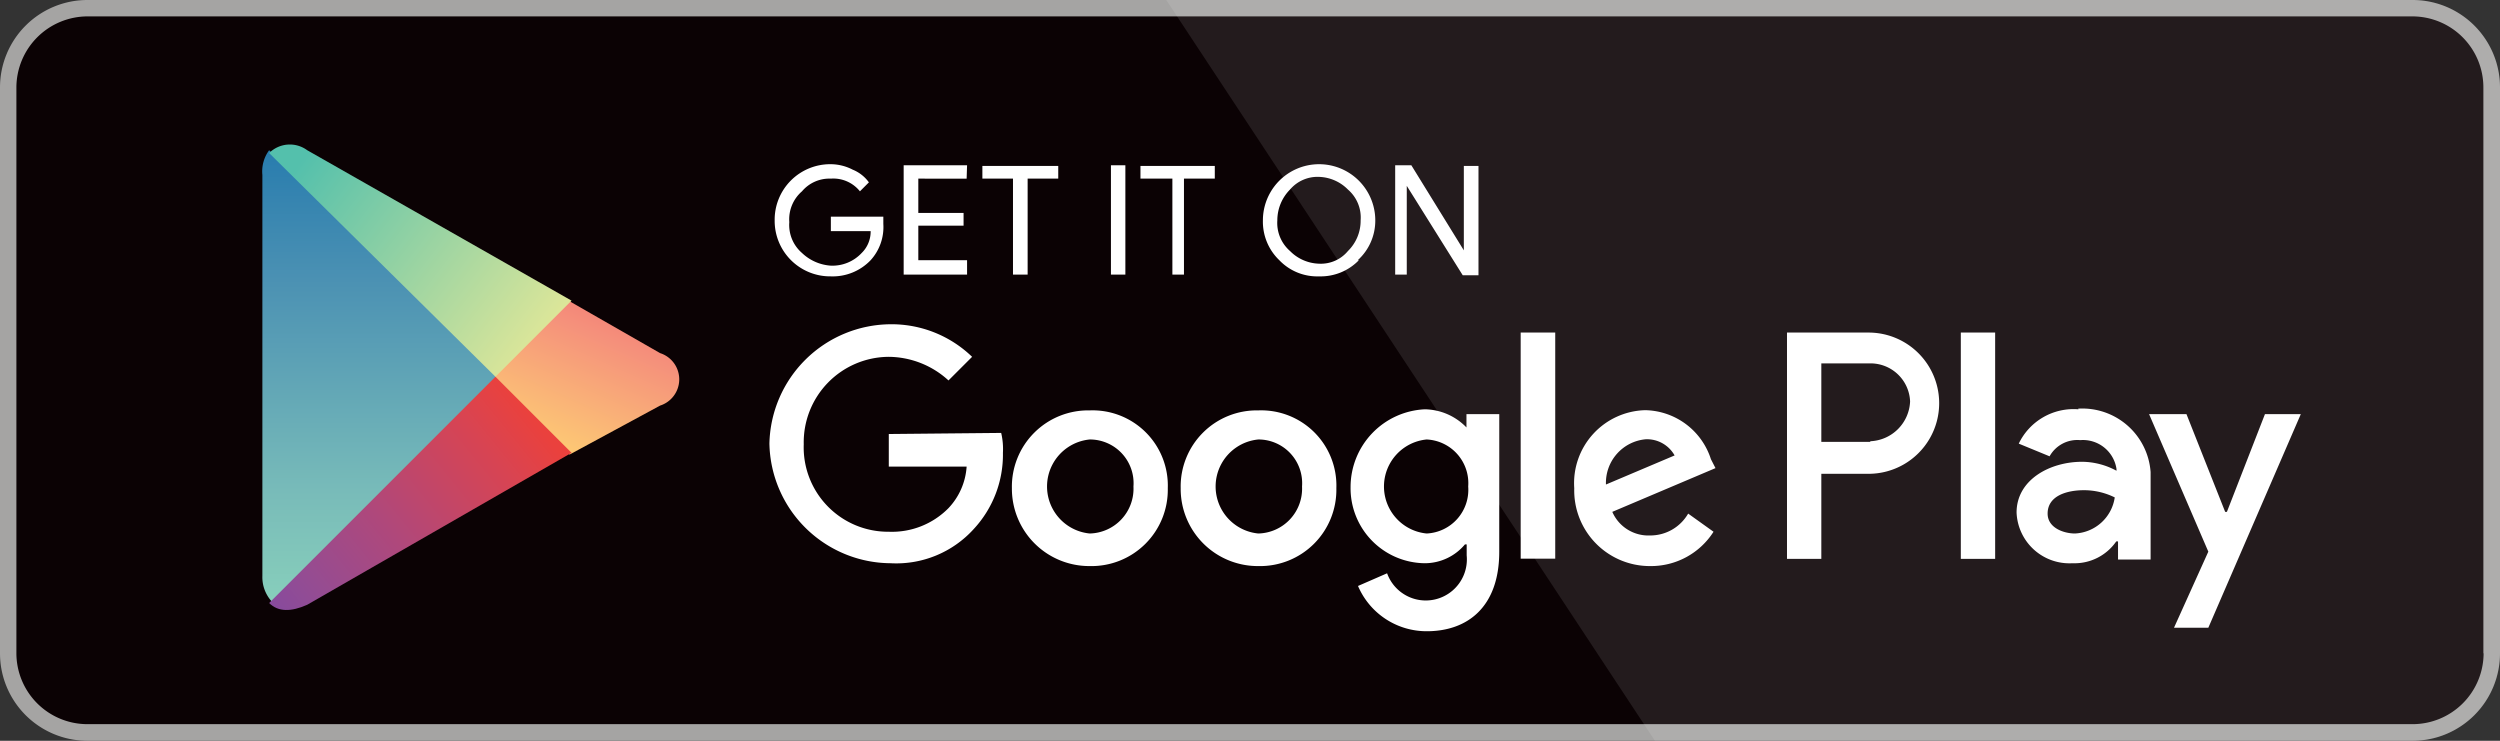<svg id="Layer_1" data-name="Layer 1" xmlns="http://www.w3.org/2000/svg" xmlns:xlink="http://www.w3.org/1999/xlink" viewBox="0 0 114.34 33.88"><rect x="0" y="0" width="114.34" height="33.88" fill="#333333" stroke="none"/><defs><style>.cls-1,.cls-4{fill:#fff;}.cls-2{fill:#a5a4a3;}.cls-3{fill:#0b0204;}.cls-4{opacity:0.1;}.cls-5{fill:url(#linear-gradient);}.cls-6{fill:url(#linear-gradient-2);}.cls-7{fill:url(#linear-gradient-3);}.cls-8{fill:url(#linear-gradient-4);}</style><linearGradient id="linear-gradient" x1="17.36" y1="6.82" x2="17.36" y2="27.42" gradientUnits="userSpaceOnUse"><stop offset="0" stop-color="#287cae"/><stop offset="0.29" stop-color="#4b91b3"/><stop offset="0.77" stop-color="#79bcb9"/><stop offset="1" stop-color="#87cebb"/></linearGradient><linearGradient id="linear-gradient-2" x1="28.02" y1="14.74" x2="25.5" y2="20.42" gradientUnits="userSpaceOnUse"><stop offset="0" stop-color="#f48879"/><stop offset="0.12" stop-color="#f5907b"/><stop offset="0.71" stop-color="#fab677"/><stop offset="1" stop-color="#fdc874"/></linearGradient><linearGradient id="linear-gradient-3" x1="24.28" y1="19.06" x2="12.97" y2="28.21" gradientUnits="userSpaceOnUse"><stop offset="0" stop-color="#ea413d"/><stop offset="0.17" stop-color="#d84452"/><stop offset="0.57" stop-color="#af487b"/><stop offset="0.86" stop-color="#954c92"/><stop offset="1" stop-color="#884b9c"/></linearGradient><linearGradient id="linear-gradient-4" x1="13.77" y1="7.37" x2="24.59" y2="15.63" gradientUnits="userSpaceOnUse"><stop offset="0" stop-color="#54c0ac"/><stop offset="1" stop-color="#dce699"/></linearGradient></defs><title>play</title><path class="cls-1" d="M113.59,29.88a3.25,3.25,0,0,1-3.25,3.24H4A3.25,3.25,0,0,1,.75,29.88V4A3.26,3.26,0,0,1,4,.75H110.34A3.25,3.25,0,0,1,113.58,4h0V29.88Z"/><path class="cls-2" d="M110.34,33.88H4a4,4,0,0,1-4-4V4A4,4,0,0,1,4,0H110.34a4,4,0,0,1,4,4V29.88a4,4,0,0,1-4,4Z"/><path class="cls-3" d="M113.59,29.88a3.25,3.25,0,0,1-3.25,3.24H4A3.25,3.25,0,0,1,.75,29.88V4A3.26,3.26,0,0,1,4,.75H110.34A3.25,3.25,0,0,1,113.58,4h0V29.88Z"/><path class="cls-4" d="M110.34,0h-57L75.69,33.88h34.65a4,4,0,0,0,4-4V4A4,4,0,0,0,110.34,0Z"/><path class="cls-1" d="M40.4,10.24a2.25,2.25,0,0,1-.58,1.66,2.4,2.4,0,0,1-1.82.74,2.54,2.54,0,0,1-2.57-2.56A2.54,2.54,0,0,1,38,7.51a2.21,2.21,0,0,1,1,.25,1.7,1.7,0,0,1,.74.58l-.41.41A1.56,1.56,0,0,0,38,8.17a1.64,1.64,0,0,0-1.32.58,1.69,1.69,0,0,0-.58,1.41,1.69,1.69,0,0,0,.58,1.41,2.11,2.11,0,0,0,1.32.58,1.83,1.83,0,0,0,1.41-.58,1.37,1.37,0,0,0,.41-1H38V9.91h2.4v.33Zm3.81-2.07H42V9.74h2.07v.58H42V11.9h2.23v.66h-2.9v-5h2.9ZM47,12.56h-.67V8.17h-1.4V7.59h3.47v.58H47Zm3.81,0v-5h.66v5Zm3.47,0h-.66V8.17H52.16V7.59h3.4v.58H54.15v4.39Zm7.87-.66a2.43,2.43,0,0,1-1.82.74,2.4,2.4,0,0,1-1.82-.74,2.44,2.44,0,0,1-.75-1.82,2.57,2.57,0,1,1,5.14,0A2.44,2.44,0,0,1,62.1,11.9ZM59,11.48a1.94,1.94,0,0,0,1.33.58,1.61,1.61,0,0,0,1.32-.58,1.94,1.94,0,0,0,.58-1.4,1.69,1.69,0,0,0-.58-1.41,1.94,1.94,0,0,0-1.32-.58A1.65,1.65,0,0,0,59,8.67a2,2,0,0,0-.58,1.41A1.7,1.7,0,0,0,59,11.48Zm4.81,1.08v-5h.74l2.4,3.89V7.59h.67v5H66.9L64.34,8.5v4.06Z"/><path class="cls-1" d="M57.55,18.77A3.48,3.48,0,0,0,54,22.33a3.53,3.53,0,0,0,3.56,3.56,3.49,3.49,0,0,0,3.56-3.56A3.44,3.44,0,0,0,57.55,18.77Zm0,5.63a2.16,2.16,0,0,1,0-4.3,2,2,0,0,1,2,2.15A2.05,2.05,0,0,1,57.55,24.4Zm-7.71-5.63a3.49,3.49,0,0,0-3.56,3.56,3.54,3.54,0,0,0,3.56,3.56,3.49,3.49,0,0,0,3.57-3.56A3.44,3.44,0,0,0,49.84,18.77Zm0,5.63a2.16,2.16,0,0,1,0-4.3,2,2,0,0,1,2,2.15A2.05,2.05,0,0,1,49.84,24.4Zm-9.19-4.55v1.49h3.56a3.05,3.05,0,0,1-.83,1.9,3.63,3.63,0,0,1-2.73,1.08,3.86,3.86,0,0,1-3.89-4,3.91,3.91,0,0,1,3.89-4,4.09,4.09,0,0,1,2.73,1.08l1.08-1.08a5.3,5.3,0,0,0-3.73-1.49,5.58,5.58,0,0,0-5.54,5.46,5.58,5.58,0,0,0,5.54,5.47,4.78,4.78,0,0,0,3.81-1.57,5,5,0,0,0,1.33-3.48,3.21,3.21,0,0,0-.08-.91ZM78.25,21a3.22,3.22,0,0,0-3-2.24A3.34,3.34,0,0,0,72,22.33a3.46,3.46,0,0,0,3.47,3.56,3.39,3.39,0,0,0,2.9-1.57l-1.16-.83a2,2,0,0,1-1.74,1,1.8,1.8,0,0,1-1.73-1.08l4.72-2L78.25,21Zm-4.8,1.16a2,2,0,0,1,1.82-2.07,1.45,1.45,0,0,1,1.32.74l-3.14,1.33Zm-3.9,3.39h1.58V15.21H69.55Zm-2.48-6a2.7,2.7,0,0,0-1.9-.83,3.56,3.56,0,0,0-3.4,3.56,3.43,3.43,0,0,0,3.4,3.48A2.4,2.4,0,0,0,67,24.9h.08v.5a1.88,1.88,0,0,1-3.64.82l-1.33.58a3.41,3.41,0,0,0,3.15,2.07c1.82,0,3.31-1.07,3.31-3.64V18.94H67.07v.58ZM65.25,24.4a2.16,2.16,0,0,1,0-4.3,2,2,0,0,1,1.9,2.15A2,2,0,0,1,65.25,24.4Zm20.21-9.19H81.73V25.56H83.3V21.67h2.16a3.23,3.23,0,1,0,0-6.46Zm.08,5H83.3V16.62h2.24a1.81,1.81,0,0,1,1.82,1.74,1.9,1.9,0,0,1-1.82,1.82Zm9.52-1.49a2.78,2.78,0,0,0-2.73,1.57l1.41.58a1.45,1.45,0,0,1,1.4-.74,1.55,1.55,0,0,1,1.66,1.32v.08a3.36,3.36,0,0,0-1.57-.41c-1.49,0-3,.83-3,2.32a2.42,2.42,0,0,0,2.56,2.32,2.32,2.32,0,0,0,2-1h.08v.83h1.49v-4a3.13,3.13,0,0,0-3.31-2.9ZM94.9,24.4c-.5,0-1.25-.25-1.25-.91,0-.83.91-1.07,1.66-1.07a3.18,3.18,0,0,1,1.41.33A1.93,1.93,0,0,1,94.9,24.4Zm8.69-5.46-1.74,4.47h-.08L100,18.94H98.29L101,25.23l-1.57,3.48H101l4.23-9.77ZM89.68,25.56h1.57V15.21H89.68Z"/><path class="cls-5" d="M12.31,6.87A1.63,1.63,0,0,0,12,8V26.34a1.65,1.65,0,0,0,.42,1.16l.08.08L22.74,17.31v-.17Z"/><path class="cls-6" d="M26.05,20.79l-3.39-3.4v-.25l3.39-3.39.09.08,4.05,2.32a1.26,1.26,0,0,1,0,2.4Z"/><path class="cls-7" d="M26.14,20.71l-3.48-3.48L12.31,27.58c.41.41,1,.41,1.74.08l12.09-6.95"/><path class="cls-8" d="M26.14,13.75,14.05,6.87A1.34,1.34,0,0,0,12.31,7L22.66,17.23l3.48-3.48Z"/></svg>